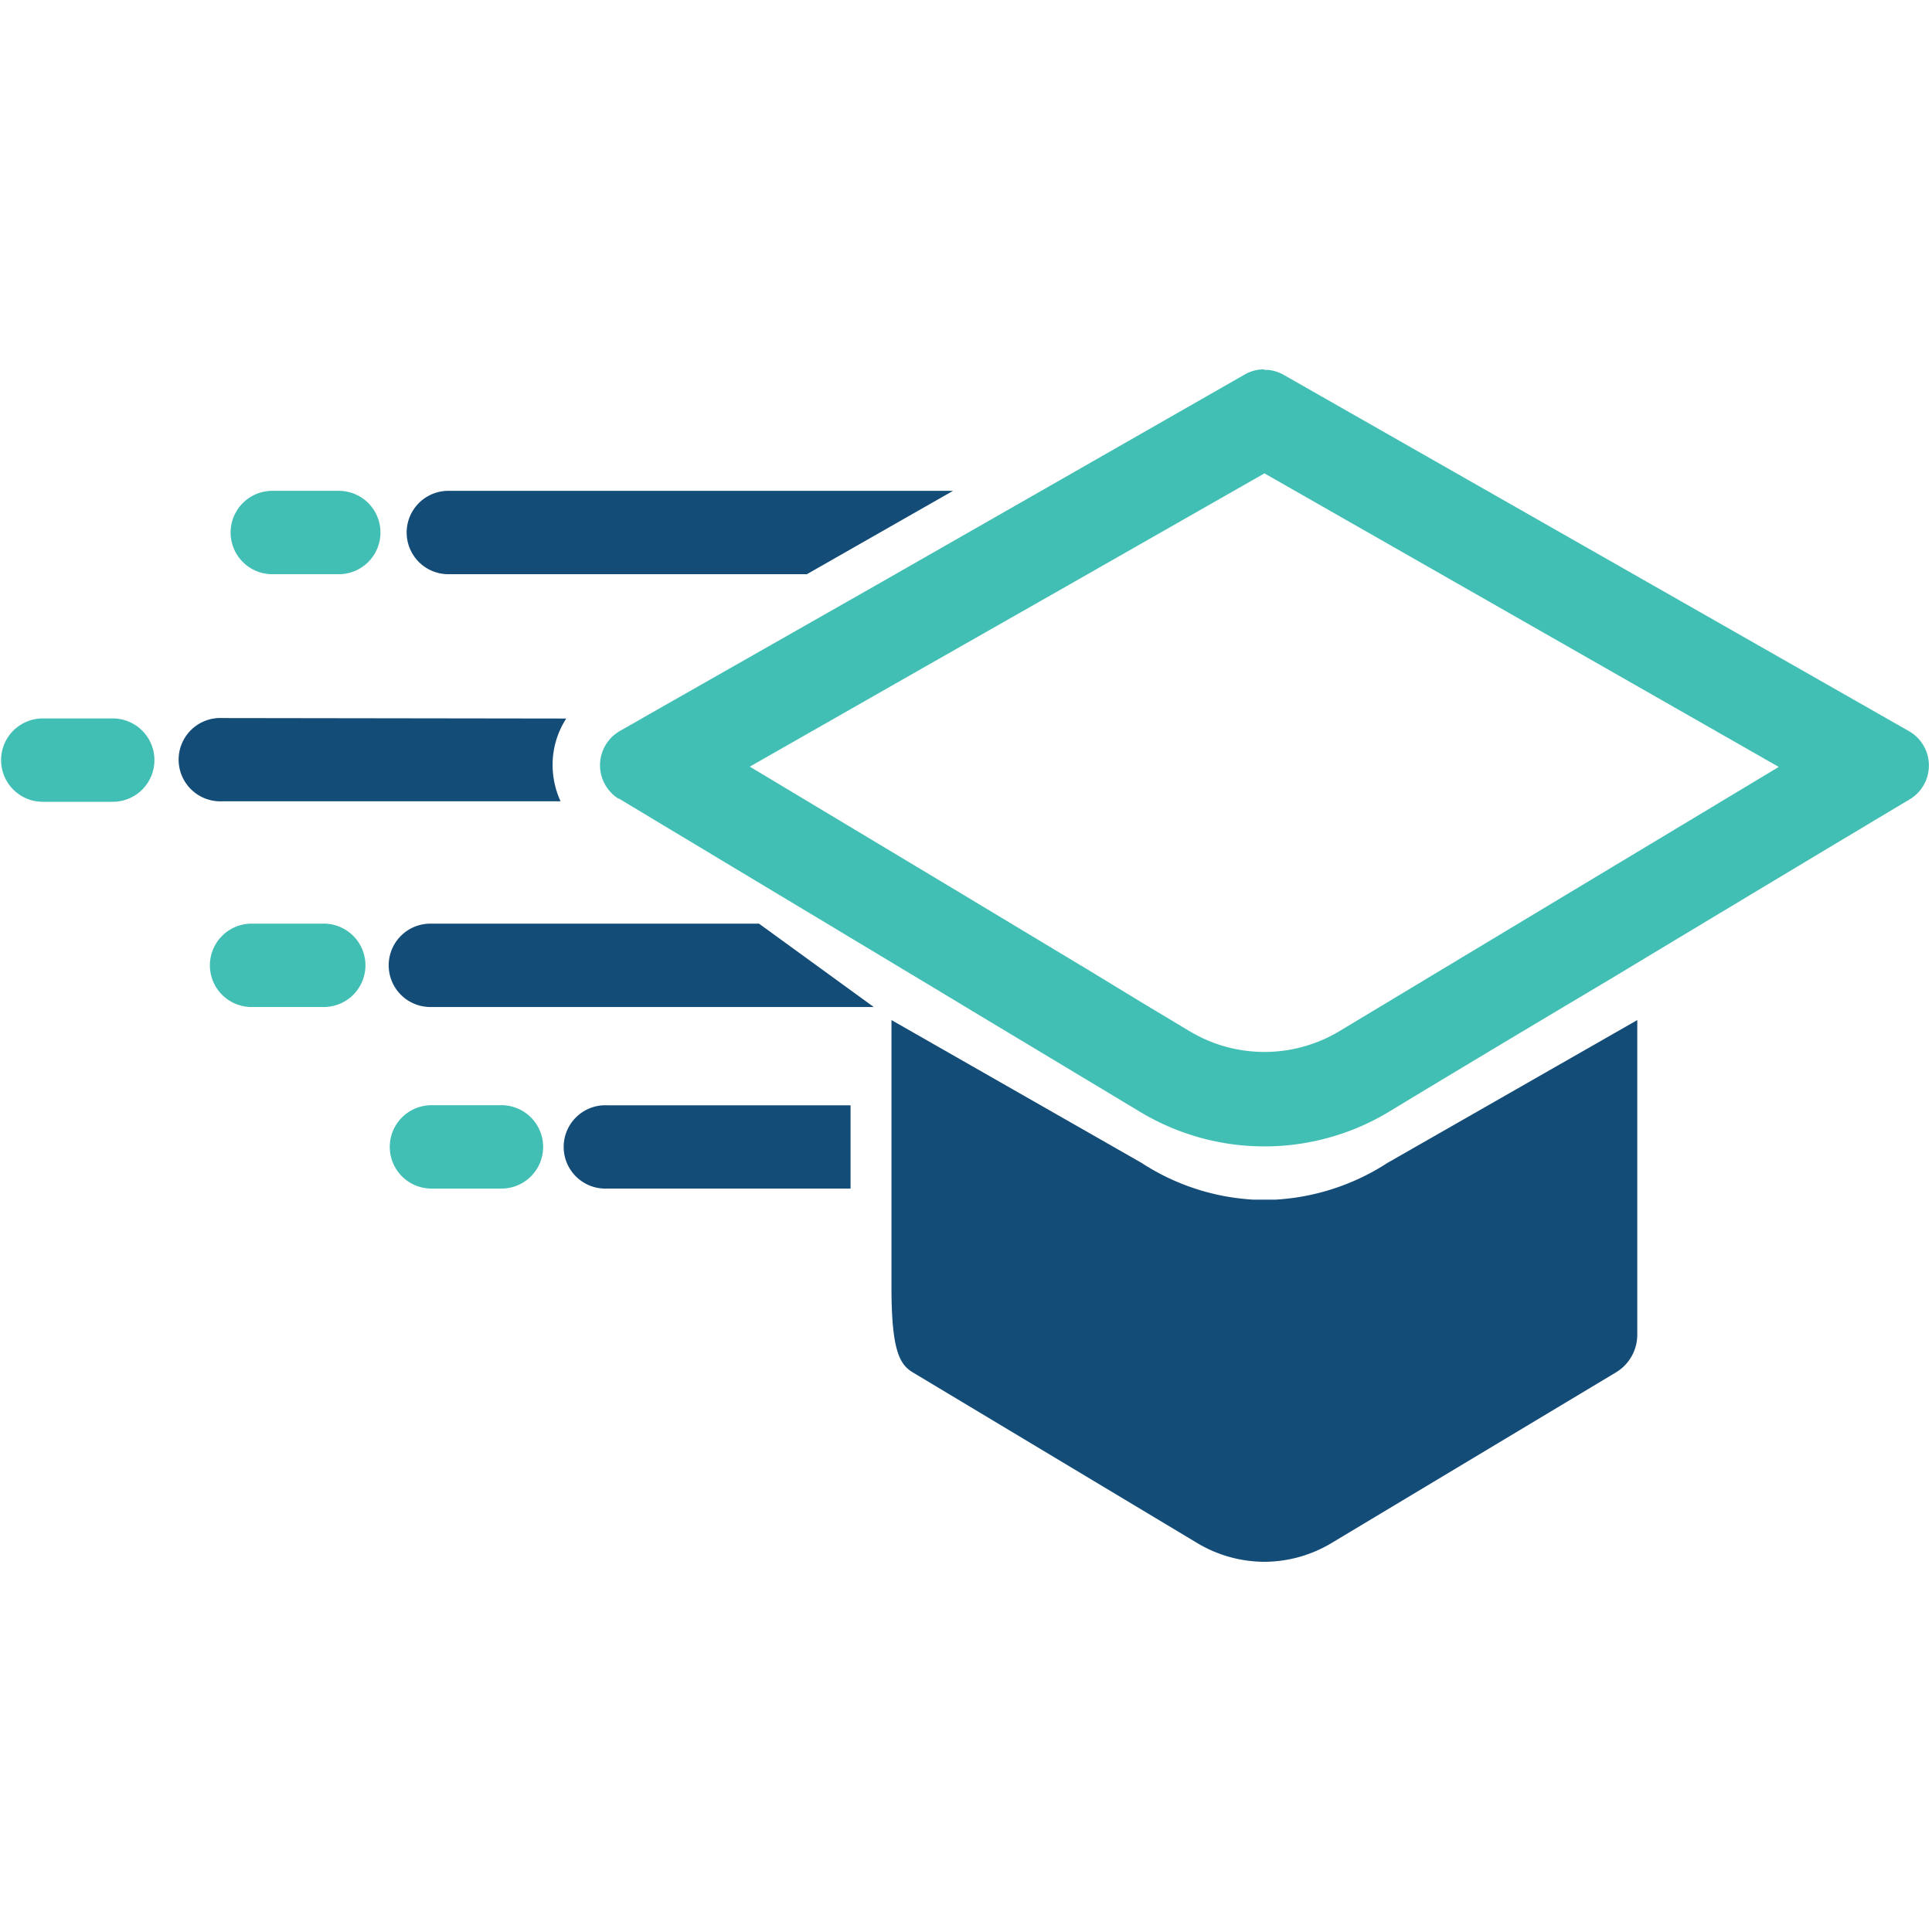 <svg width="68" height="68" fill="none" xmlns="http://www.w3.org/2000/svg"><path d="M3.93 25.287H1.467a1.467 1.467 0 0 0 0 2.933H3.93a1.467 1.467 0 1 0 0-2.933Z" fill="#41BFB4"/><path d="M33.544 17.276 28.4 20.21H15.78a1.466 1.466 0 1 1 0-2.934h17.764Zm-2.791 18.167H15.186a1.467 1.467 0 1 1 0-2.933h11.53l4.037 2.933Zm-9.37 3.46h8.554v2.93h-8.554a1.467 1.467 0 1 1 0-2.93Z" fill="#144C78"/><path d="M11.924 17.276h-2.34a1.467 1.467 0 1 0 0 2.934h2.34a1.467 1.467 0 1 0 0-2.934Zm-.567 15.234H8.893a1.467 1.467 0 1 0 0 2.933h2.464a1.467 1.467 0 1 0 0-2.933Zm6.293 6.39h-2.464a1.467 1.467 0 1 0 0 2.934h2.464a1.467 1.467 0 1 0 0-2.934Z" fill="#41BFB4"/><path d="M19.93 25.29a3 3 0 0 0-.48 1.58c-.007.46.088.915.28 1.333H7.824a1.469 1.469 0 0 1-1.537-1.465 1.466 1.466 0 0 1 1.537-1.465l12.106.017Zm37.697 10.613V46.97a1.547 1.547 0 0 1-.75 1.333l-10 6a4.617 4.617 0 0 1-2.373.667 4.62 4.62 0 0 1-2.377-.667l-10-6c-.467-.28-.75-.783-.75-3v-9.4l8.797 5.024a8.044 8.044 0 0 0 3.933 1.296h.79a8.083 8.083 0 0 0 3.937-1.293l8.793-5.027Z" fill="#144C78"/><path d="m44.503 16.66 18.104 10.333-7.667 4.61-6.827 4.107-.96.577a5.12 5.12 0 0 1-5.296 0l-1.667-1-1.807-1.1-.086-.054-.357-.213-4.433-2.667-.234-.14-.216-.13-6.667-4 6.297-3.59.463-.263 4.687-2.667.46-.263 6.196-3.533m0-3.667a1.37 1.37 0 0 0-.686.183l-7.16 4.094-.467.266-4.667 2.667-.466.267-8.27 4.703-.19.11-.767.437a1.39 1.39 0 0 0-.053 2.383h.023l.153.093 9.387 5.64.443.267c1.504.9 3 1.81 4.437 2.667l.44.266 3.477 2.09a8.486 8.486 0 0 0 8.756 0c2.197-1.333 4.984-3 7.784-4.666 4.073-2.454 8.18-4.92 10.55-6.334a1.39 1.39 0 0 0-.03-2.4l-22-12.536a1.389 1.389 0 0 0-.544-.177h-.146l-.004-.02Z" fill="#41BFB4"/></svg>